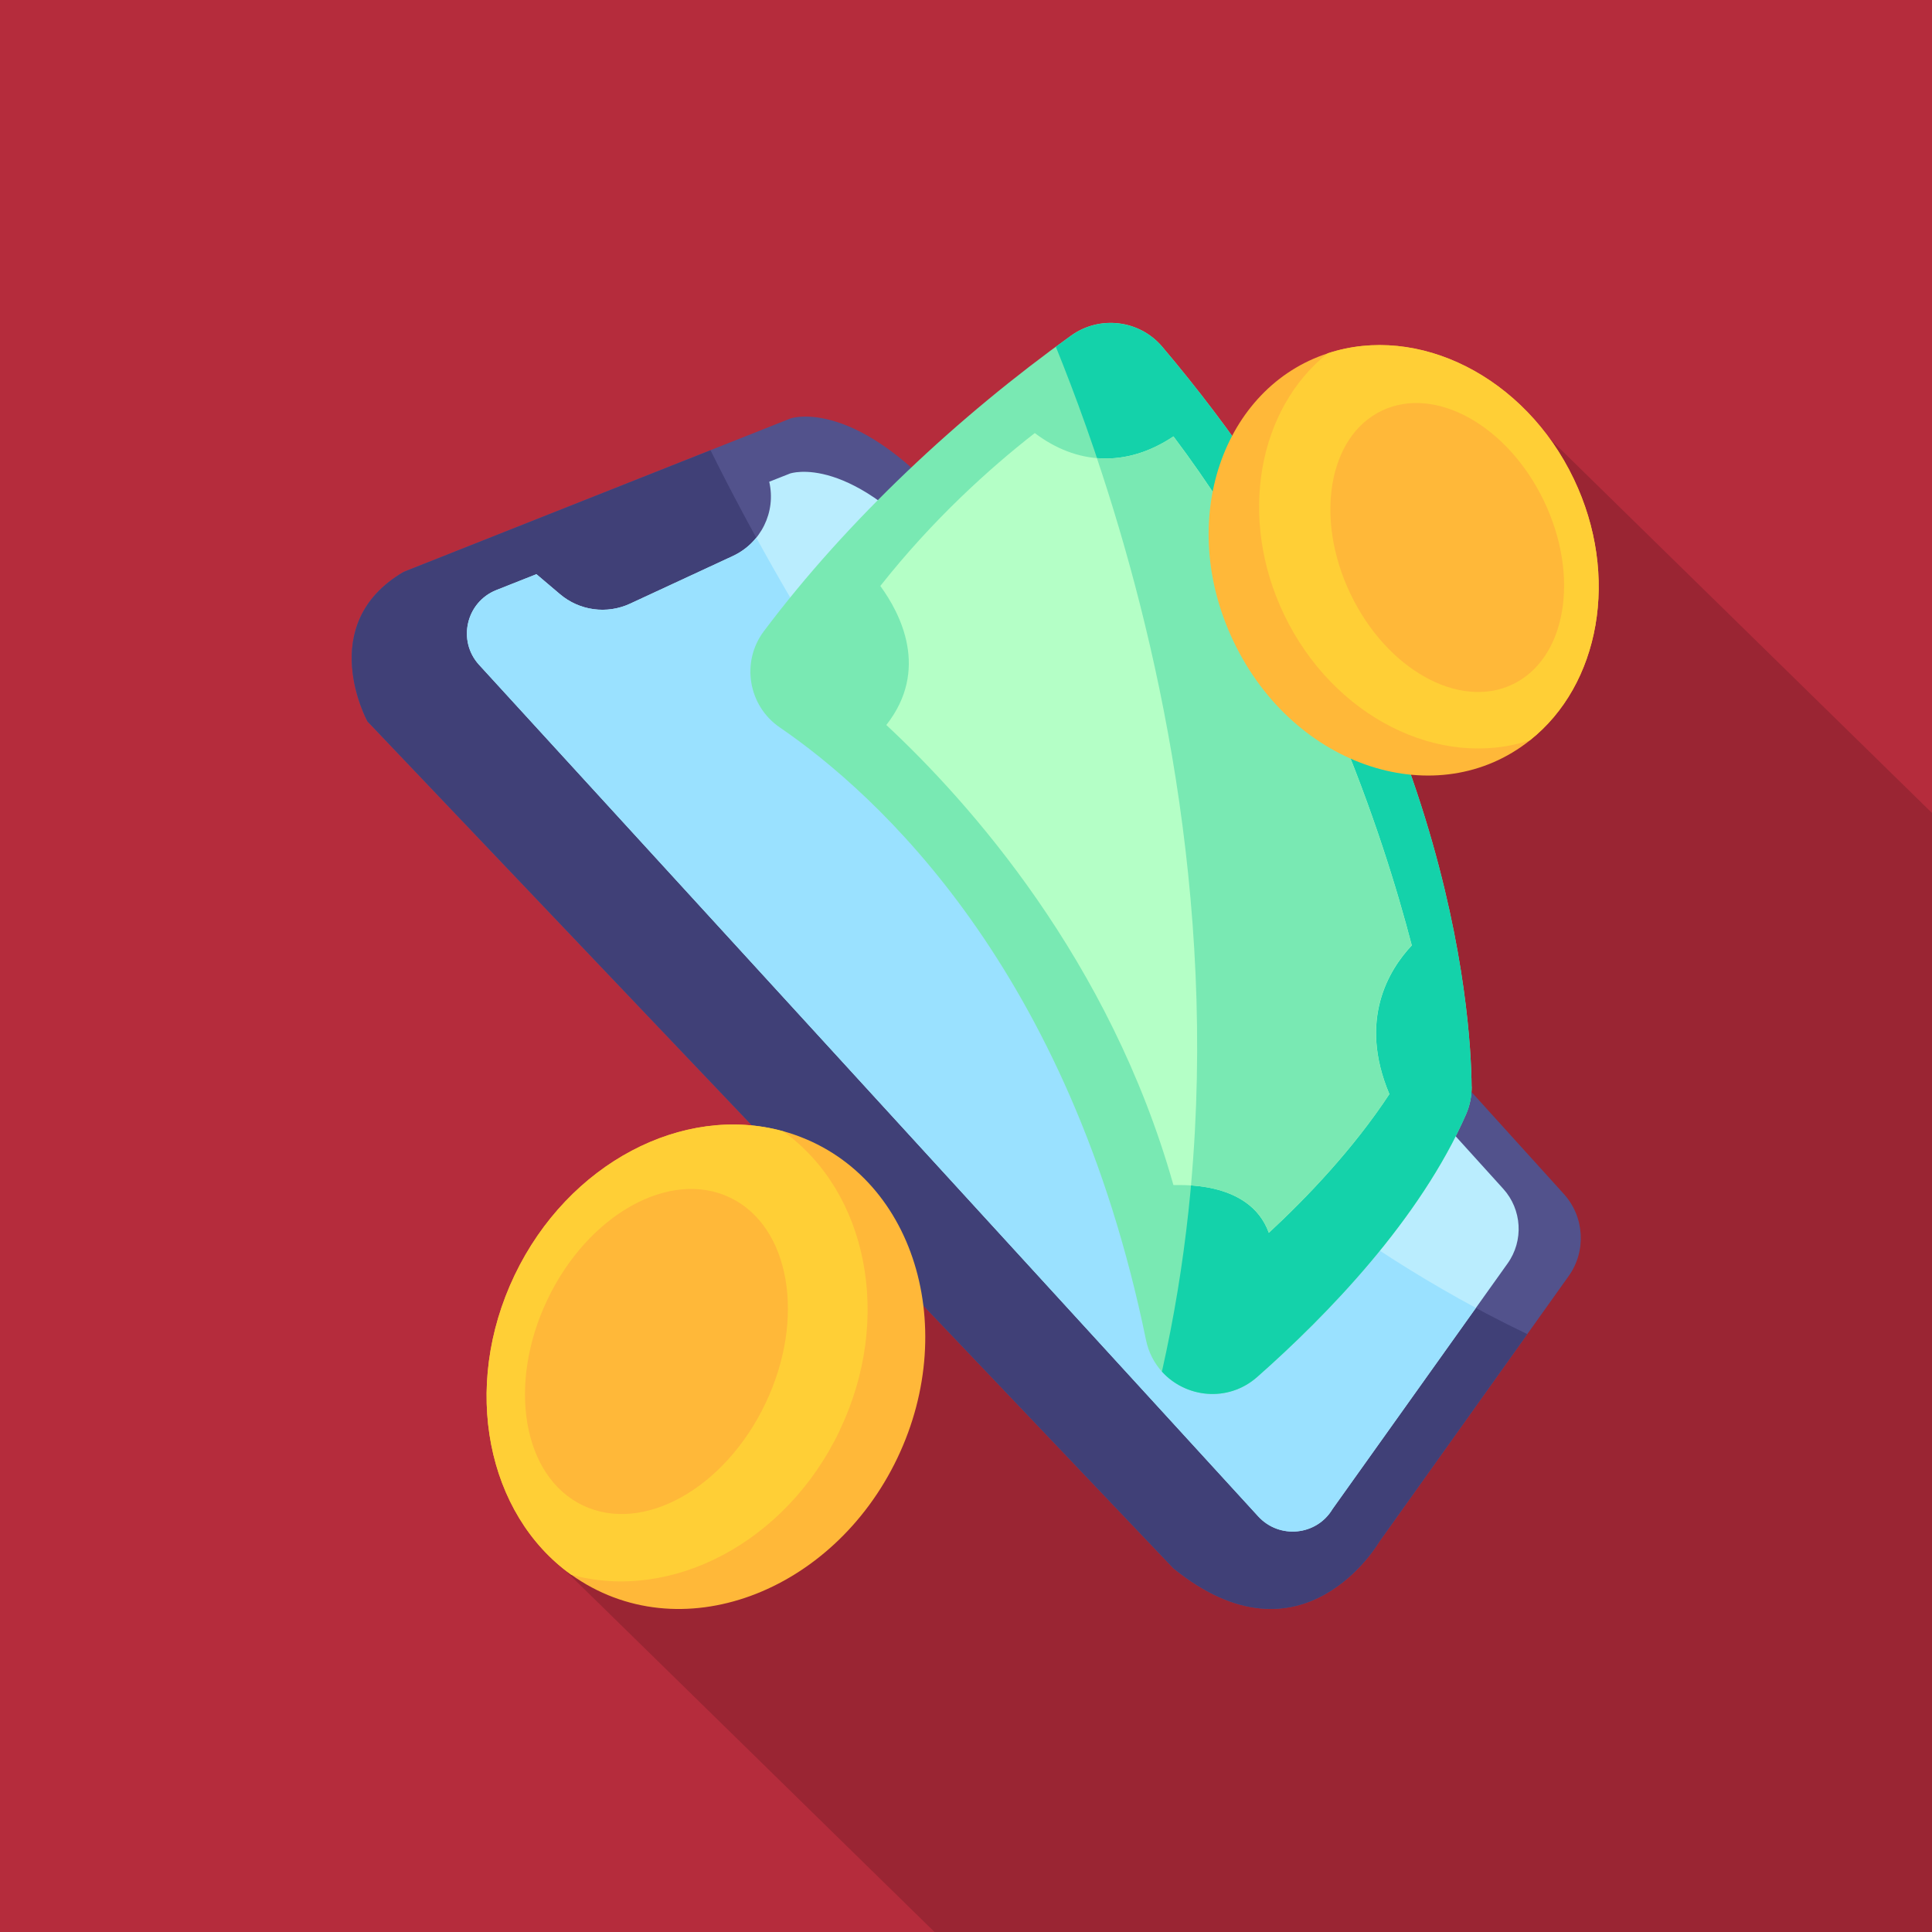 <?xml version="1.0" encoding="utf-8"?>
<svg xmlns="http://www.w3.org/2000/svg" xmlns:xlink="http://www.w3.org/1999/xlink" id="Lager_1" data-name="Lager 1" viewBox="0 0 200 200.01">
  <defs>
    <style>
      .cls-1 {
        fill: #79e9b3;
      }

      .cls-1, .cls-2, .cls-3, .cls-4, .cls-5, .cls-6, .cls-7, .cls-8, .cls-9, .cls-10, .cls-11, .cls-12, .cls-13 {
        stroke-width: 0px;
      }

      .cls-2 {
        fill: none;
      }

      .cls-3 {
        fill: #9ae1ff;
      }

      .cls-4 {
        fill: #ffcf36;
      }

      .cls-5 {
        fill: url(#Ny_färgruta_med_mönster_11);
      }

      .cls-6 {
        fill: #ffb839;
      }

      .cls-7 {
        fill: #52528c;
      }

      .cls-8 {
        fill: #baedfe;
      }

      .cls-9 {
        fill: #b52c3c;
      }

      .cls-10 {
        fill: #000;
        isolation: isolate;
        opacity: .15;
      }

      .cls-11 {
        fill: #404077;
      }

      .cls-12 {
        fill: #b4ffc6;
      }

      .cls-13 {
        fill: #14d2aa;
      }
    </style>
    <pattern id="Ny_färgruta_med_mönster_11" data-name="Ny färgruta med mönster 11" x="0" y="0" width="60" height="60" patternTransform="translate(19 -15483.01) scale(1 -1)" patternUnits="userSpaceOnUse" viewBox="0 0 60 60">
      <g>
        <rect class="cls-2" width="60" height="60"/>
        <rect class="cls-9" width="60" height="60"/>
      </g>
    </pattern>
  </defs>
  <g id="Layer_3" data-name="Layer 3">
    <rect class="cls-5" width="200" height="200"/>
    <path class="cls-10" d="M142.17,52.33l-22.75,58.25-60.8,52.1,38.12,37.32h103.26v-115.84l-42.89-42-14.94,10.16h0Z"/>
  </g>
  <g>
    <path class="cls-7" d="M162.38,132.11c-5.55,7.78-1.58,2.22-19.6,27.49,0,0-7.89,13.61-21.3,2.76L38.04,74.68s-5.52-10.06,3.75-15.48c37.34-14.81,29.04-11.51,40.04-15.88,0,0,6.9-2.46,17.36,10.16,8.83,10.66,50.07,56.19,62.69,70.11,2.15,2.37,2.36,5.92.5,8.52h0Z"/>
    <path class="cls-11" d="M158.11,138.1l-15.33,21.5s-7.89,13.61-21.3,2.76L38.04,74.68s-5.52-10.06,3.75-15.48l31.76-12.59c10.78,21.71,38.75,69.57,84.56,91.5h0Z"/>
    <path class="cls-8" d="M156.06,130.8c-3.5,4.91-18.11,25.4-18.13,25.43-1.66,2.75-5.51,3.11-7.68.74L49.6,68.83c-2.28-2.49-1.36-6.5,1.79-7.75l4.14-1.64,2.43,2.06c2.02,1.72,4.86,2.11,7.27.99l10.63-4.93c2.9-1.35,4.5-4.54,3.77-7.69l2.15-.85s6.36-2.27,16,9.37c8.15,9.83,46.25,51.9,57.83,64.67,1.95,2.15,2.14,5.38.45,7.74h0Z"/>
    <path class="cls-3" d="M152.78,135.4c-15.24,21.38-14.83,20.8-14.85,20.84-1.66,2.75-5.51,3.11-7.68.74L49.6,68.83c-2.28-2.49-1.36-6.5,1.79-7.75l4.14-1.64,2.43,2.06c2.02,1.72,4.86,2.11,7.27.99l10.63-4.93c.97-.45,1.8-1.11,2.43-1.9,12.57,22.91,37.27,59.71,74.49,79.73h0Z"/>
    <path class="cls-6" d="M92.89,150.95c-6.68,13.97-22.59,20.04-33.77,12.05-8.71-6.24-11.41-19.36-5.85-30.99,5.56-11.63,17.47-17.77,27.8-14.91,13.3,3.7,18.47,19.94,11.82,33.85h0Z"/>
    <path class="cls-4" d="M86.92,148.1c-5.56,11.63-17.47,17.77-27.8,14.91-8.71-6.24-11.41-19.36-5.85-30.99,5.56-11.63,17.47-17.77,27.8-14.91,8.71,6.24,11.41,19.36,5.84,30.99Z"/>
    <ellipse class="cls-6" cx="67.95" cy="139.9" rx="17.66" ry="12.5" transform="translate(-87.57 140.9) rotate(-64.46)"/>
    <path class="cls-1" d="M152.35,112.49c0,.99-.19,1.97-.59,2.88-4.79,10.89-14.33,20.74-21.61,27.17-4.04,3.57-10.44,1.44-11.52-3.84-7.88-38.41-27.8-56.48-37.91-63.4-3.27-2.24-4.03-6.78-1.65-9.95,8.67-11.56,20.2-22.28,31.81-30.61,2.97-2.13,7.08-1.63,9.44,1.16,29.89,35.29,31.95,69.14,32.02,76.58h0Z"/>
    <path class="cls-13" d="M152.35,112.49c0,.99-.19,1.97-.59,2.88-4.79,10.89-14.33,20.74-21.61,27.17-3.05,2.69-7.43,2.15-9.87-.55,10.11-44.8-3.14-86.78-10.98-106.09.55-.41,1.08-.79,1.58-1.15,2.97-2.13,7.08-1.63,9.44,1.16,29.89,35.29,31.95,69.14,32.02,76.58Z"/>
    <path class="cls-12" d="M143.83,113.26c-3.73,5.67-8.52,10.69-12.48,14.36-2.05-5.65-9.79-4.86-9.88-4.95-6.58-23.32-21.14-39.63-29.72-47.62,4.49-5.7,1.48-11.52-.62-14.39,5.44-6.89,11.31-12.18,15.99-15.83,4.29,3.25,9.42,3.64,14.36.35,14.55,19.32,21.71,41.32,24.67,52.69-2.36,2.51-5.57,7.69-2.32,15.39h0Z"/>
    <path class="cls-1" d="M143.83,113.26c-3.73,5.67-8.52,10.69-12.48,14.36-1.31-3.62-4.97-4.69-8.06-4.91,2.7-29.94-3.65-57.18-9.74-75.29,2.31.2,5-.3,7.92-2.25,14.55,19.32,21.71,41.32,24.67,52.69-2.36,2.51-5.57,7.69-2.32,15.39h0Z"/>
    <path class="cls-6" d="M158.39,76.63c-9.5,7.58-24.37,2.98-30.68-10.2-6.04-12.63-1.02-26.36,9.74-29.85,9.35-3.08,20.39,2.39,25.47,13.01,4.8,10.04,2.68,21.32-4.53,27.04Z"/>
    <path class="cls-4" d="M158.39,76.63c-9.35,3.08-20.38-2.4-25.47-13.02-4.8-10.03-2.68-21.31,4.53-27.04,9.35-3.08,20.39,2.39,25.47,13.01,4.8,10.04,2.68,21.32-4.53,27.04Z"/>
    <ellipse class="cls-6" cx="149.82" cy="56.68" rx="11.11" ry="15.7" transform="translate(-9.8 70.13) rotate(-25.54)"/>
  </g>
</svg>